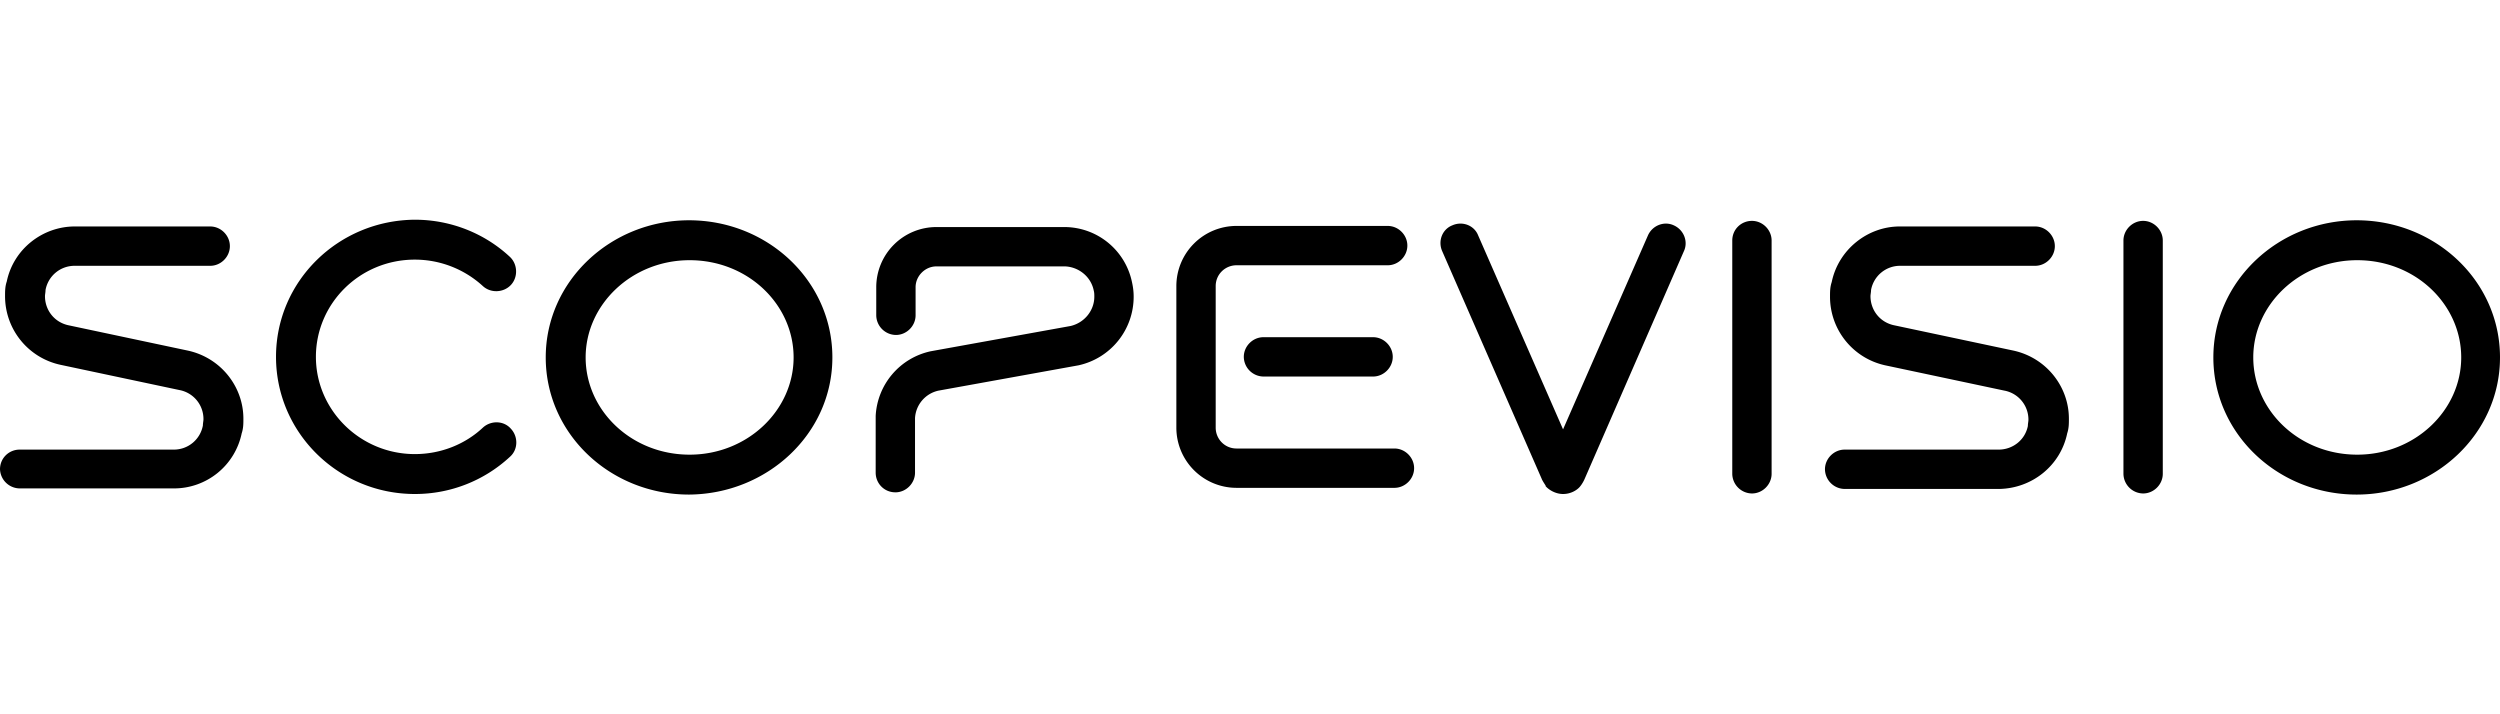 <svg xmlns="http://www.w3.org/2000/svg" fill="none" viewBox="0 0 140 40"><path fill="#000" fill-rule="evenodd" d="M86.555 27.192s-.189-.283-.22-.378l-5.571-12.747c-.252-.567 0-1.228.567-1.448.566-.252 1.227 0 1.447.567l4.753 10.858 4.753-10.858c.252-.567.913-.819 1.448-.567.566.252.818.913.566 1.448l-5.57 12.779s-.095.22-.253.409c-.157.189-.503.409-.944.409s-.818-.252-.976-.44M103.3 27.381a1.116 1.116 0 0 1-1.102-1.102c0-.598.504-1.101 1.102-1.101h8.624c.787 0 1.479-.535 1.636-1.322 0-.126.032-.252.032-.346a1.65 1.65 0 0 0-1.354-1.637l-6.672-1.416a3.93 3.93 0 0 1-3.085-3.84c0-.284 0-.535.095-.819.377-1.825 2.014-3.116 3.808-3.116h7.586c.598 0 1.101.504 1.101 1.102s-.503 1.101-1.101 1.101h-7.554a1.65 1.65 0 0 0-1.637 1.354c0 .126-.032.252-.032.346 0 .787.536 1.48 1.354 1.637l6.673 1.416c1.825.41 3.084 2.015 3.084 3.809 0 .283 0 .535-.094.818-.378 1.826-1.983 3.085-3.809 3.116H103.3M97.007 26.531V13.47c0-.63.503-1.101 1.102-1.101.598 0 1.101.503 1.101 1.101v13.062c0 .598-.503 1.102-1.101 1.102a1.115 1.115 0 0 1-1.102-1.102M118.913 26.531V13.47c0-.598.503-1.101 1.102-1.101.598 0 1.101.503 1.101 1.101v13.062c0 .598-.503 1.102-1.101 1.102a1.115 1.115 0 0 1-1.102-1.102M126.183 20.016c0 2.958 2.549 5.445 5.822 5.445 3.242 0 5.823-2.487 5.823-5.445s-2.549-5.445-5.823-5.445c-3.242 0-5.822 2.486-5.822 5.445m-2.235 0c0-4.28 3.651-7.68 8.026-7.68 4.406 0 8.026 3.4 8.026 7.68s-3.651 7.68-8.026 7.68c-4.407 0-8.026-3.4-8.026-7.68M0 26.28c0-.63.504-1.102 1.102-1.102h8.624a1.65 1.65 0 0 0 1.636-1.354c0-.126.032-.251.032-.346a1.65 1.65 0 0 0-1.354-1.637l-6.672-1.416a3.93 3.93 0 0 1-3.085-3.84c0-.283 0-.535.095-.818.377-1.826 2.014-3.085 3.808-3.085h7.586c.598 0 1.101.504 1.101 1.102s-.503 1.101-1.101 1.101H4.186A1.65 1.65 0 0 0 2.55 16.24c0 .126-.031.252-.031.346 0 .787.535 1.48 1.353 1.637l6.673 1.416c1.826.41 3.085 2.015 3.085 3.809 0 .283 0 .535-.095.818a3.87 3.87 0 0 1-3.808 3.085H1.102A1.115 1.115 0 0 1 0 26.248M23.23 27.664c-4.28 0-7.773-3.43-7.773-7.68 0-4.249 3.493-7.648 7.774-7.68 2.046 0 3.934.787 5.32 2.078.44.409.471 1.133.062 1.574-.41.44-1.133.472-1.574.063a5.64 5.64 0 0 0-3.808-1.48c-3.085 0-5.54 2.455-5.54 5.445s2.487 5.445 5.54 5.445c1.48 0 2.833-.566 3.808-1.479.441-.409 1.165-.409 1.574.063.41.44.41 1.165-.063 1.574a7.8 7.8 0 0 1-5.32 2.077M50.14 27.57c-.63 0-1.102-.504-1.102-1.102V23.29a3.91 3.91 0 0 1 3.085-3.62l7.837-1.416c.787-.189 1.322-.881 1.322-1.637 0-.125 0-.22-.032-.346-.157-.787-.85-1.322-1.605-1.353h-7.208c-.63 0-1.164.535-1.164 1.164v1.574c0 .598-.504 1.102-1.102 1.102a1.115 1.115 0 0 1-1.101-1.102v-1.574a3.37 3.37 0 0 1 3.367-3.367h7.145a3.87 3.87 0 0 1 3.809 3.084c.063.283.094.535.094.818a3.93 3.93 0 0 1-3.084 3.84l-7.838 1.417a1.67 1.67 0 0 0-1.322 1.542v3.053c0 .598-.503 1.102-1.101 1.102M65.876 23.95V16.02a3.37 3.37 0 0 1 3.368-3.368h8.467c.598 0 1.101.503 1.101 1.101s-.503 1.102-1.101 1.102h-8.467c-.63 0-1.165.504-1.165 1.165v7.931c0 .63.504 1.165 1.165 1.165h8.844c.598 0 1.102.503 1.102 1.102 0 .598-.504 1.101-1.102 1.101h-8.844a3.37 3.37 0 0 1-3.368-3.368M32.796 20.016c0 2.958 2.55 5.445 5.823 5.445 3.242 0 5.823-2.487 5.823-5.445s-2.55-5.445-5.823-5.445c-3.242 0-5.823 2.486-5.823 5.445m-2.235 0c0-4.28 3.651-7.68 8.026-7.68 4.407 0 8.026 3.4 8.026 7.68s-3.65 7.648-8.026 7.68c-4.406 0-8.026-3.4-8.026-7.68" clip-rule="evenodd"/><path fill="#000" fill-rule="evenodd" d="M70.755 21.086a1.115 1.115 0 0 1-1.102-1.102c0-.598.503-1.101 1.101-1.101h6.138c.598 0 1.102.503 1.102 1.101s-.504 1.102-1.102 1.102z" clip-rule="evenodd"/></svg>